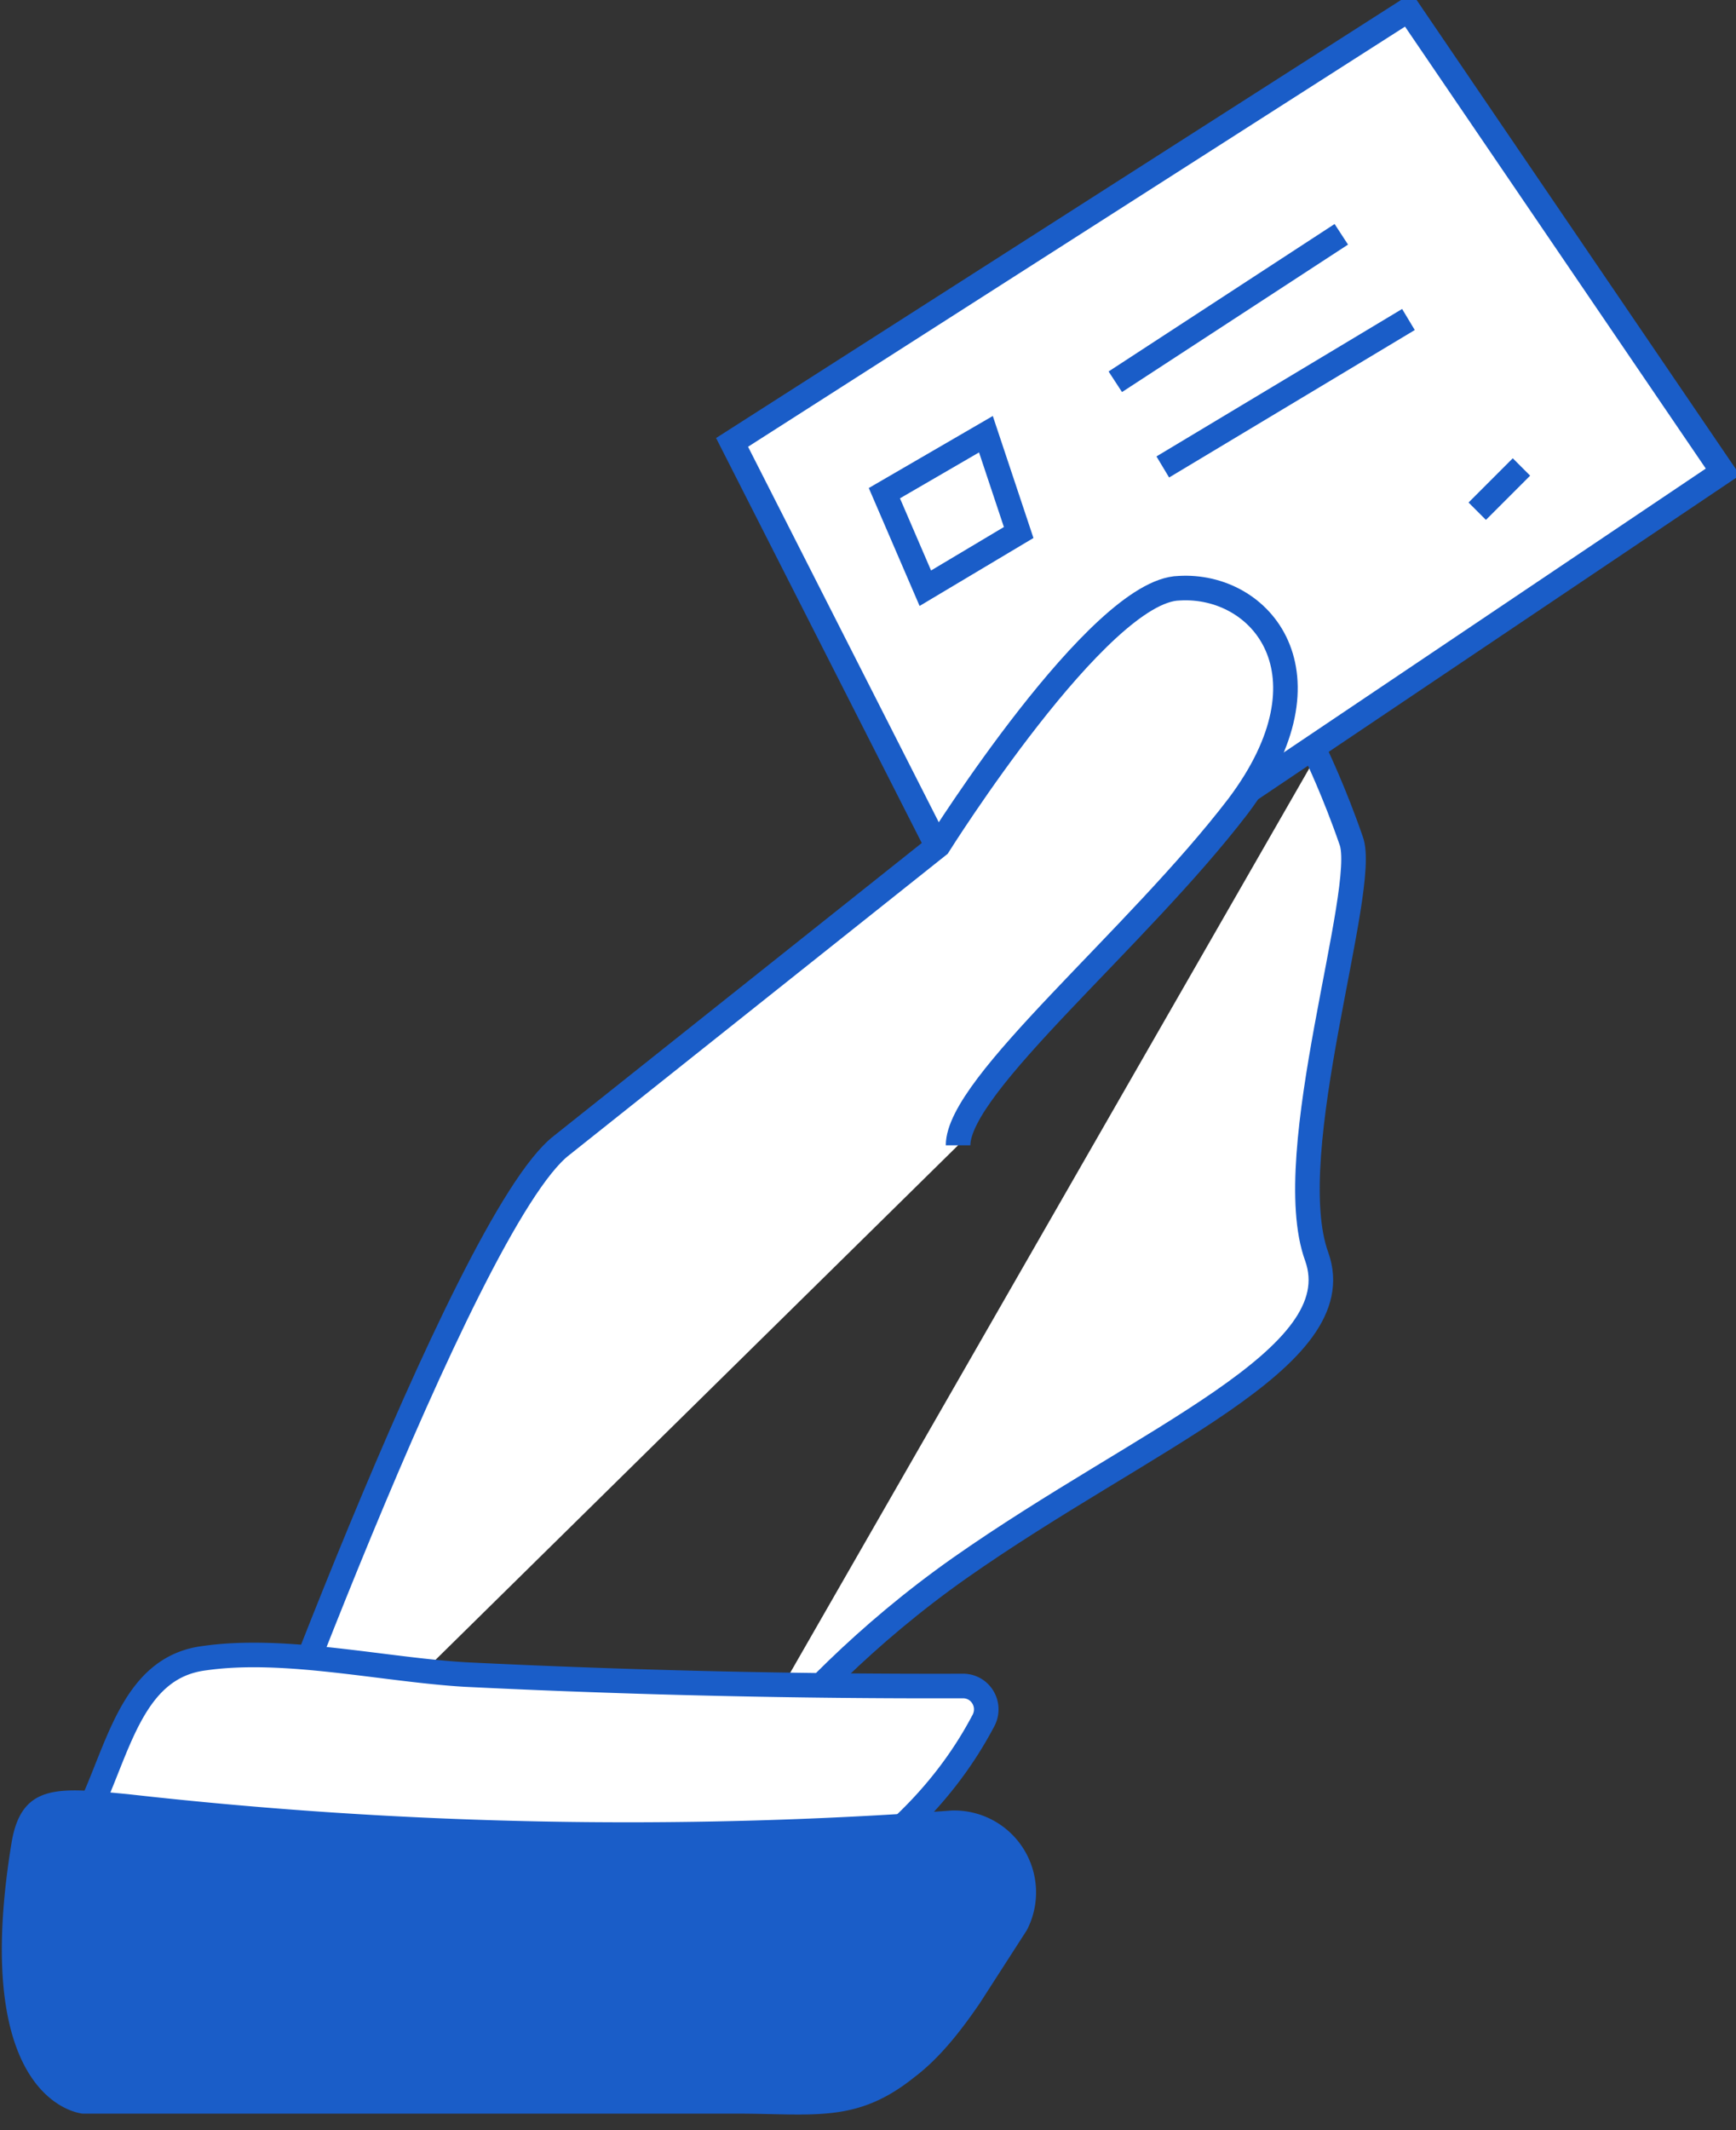 <svg width="106" height="130" viewBox="0 0 106 130" xmlns="http://www.w3.org/2000/svg">
		<rect x="0" y="0" width="106" height="130" fill="#333333" stroke="none"/>
		<style>
		.stroke {
			stroke: #1a5dc8;
			stroke-width: 1.6;
			stroke-linejoin: round;
			stroke-linecap: round;
		}

		.fill {
			fill: #1a5dc8;
		}

		.white {
			fill: #fff;
		}
	</style>
	<g fill="none" fill-rule="evenodd"><path d="M41.7 113.5s5.4-9.7 16.9-17.8c11.4-8 24-12.8 21.8-19-2.3-6.3 3.2-22.5 2.1-25.4-1-2.9-2.1-5.2-2.1-5.2" fill="#FFF" fill-rule="nonzero"/><path d="M41.7 113.5s5.4-9.7 16.9-17.8c11.4-8 24-12.8 21.8-19-2.3-6.3 3.2-22.5 2.1-25.4-1-2.9-2.1-5.2-2.1-5.2" stroke="#1a5dc8" stroke-width="1.5"/><path fill="#FFF" fill-rule="nonzero" d="M44.7 27l12.5 24.6 12.6 1 35.4-23.8L86 .6z"/><path stroke="#1a5dc8" stroke-width="1.5" d="M44.7 27l12.5 24.6 12.6 1 35.4-23.8L86 .6z"/><path d="M14.2 113.5s14.1-39 20.1-43.6l23-18.3S67.1 36 72 35.9c5-.3 9.7 5.2 3.6 13.3-6.2 8.1-17.1 17-17.1 20.7" fill="#FFF" fill-rule="nonzero"/><path d="M14.2 113.5s14.1-39 20.1-43.6l23-18.3S67.1 36 72 35.9c5-.3 9.7 5.2 3.6 13.3-6.2 8.1-17.1 17-17.1 20.7" stroke="#1a5dc8" stroke-width="1.5"/><path d="M5.8 109.7c-.4.9-.7 1.8-.5 2.7.3.7.8 1.2 1.3 1.7a34.7 34.7 0 0 0 25.4 6.8c11.1-1 22.8-6 28-15.8.6-1-.1-2.2-1.2-2.2a585 585 0 0 1-30.4-.7c-5-.3-11-1.7-15.9-1-4.1.5-5.1 4.8-6.7 8.5" fill="#FFF" fill-rule="nonzero"/><path d="M5.8 109.7c-.4.9-.7 1.8-.5 2.7.3.7.8 1.2 1.3 1.7a34.7 34.7 0 0 0 25.4 6.8c11.1-1 22.8-6 28-15.8.6-1-.1-2.2-1.2-2.2a585 585 0 0 1-30.4-.7c-5-.3-11-1.7-15.9-1-4.1.5-5.1 4.8-6.7 8.5z" stroke="#1a5dc8" stroke-width="1.5"/><path d="M45 129c4.7 0 7.3.6 10.8-2.2 1.6-1.2 2.9-2.9 4-4.5l2.9-4.5a5 5 0 0 0-4.6-7.3 272.1 272.1 0 0 1-50.3-1c-4.2-.4-6.5-.7-7.1 3C-2 129 5.5 129 5 129h40z" fill="#1a5dc8" fill-rule="nonzero"/><path fill="#FFF" fill-rule="nonzero" d="M54 30.1l2.5 5.8 5.7-3.4-2-6z"/><path stroke="#1a5dc8" stroke-width="1.5" d="M54 30.1l2.5 5.8 5.7-3.4-2-6z"/><path d="M68.1 23.3l13.8-9" fill="#FFF" fill-rule="nonzero"/><path d="M68.1 23.3l13.8-9" stroke="#1a5dc8" stroke-width="1.5"/><path d="M71 28.5l15-9" fill="#FFF" fill-rule="nonzero"/><path d="M71 28.5l15-9" stroke="#1a5dc8" stroke-width="1.5"/><path d="M90.2 31.2l2.7-2.7" fill="#FFF" fill-rule="nonzero"/><path d="M90.2 31.2l2.7-2.7" stroke="#1a5dc8" stroke-width="1.5"/></g></svg>
